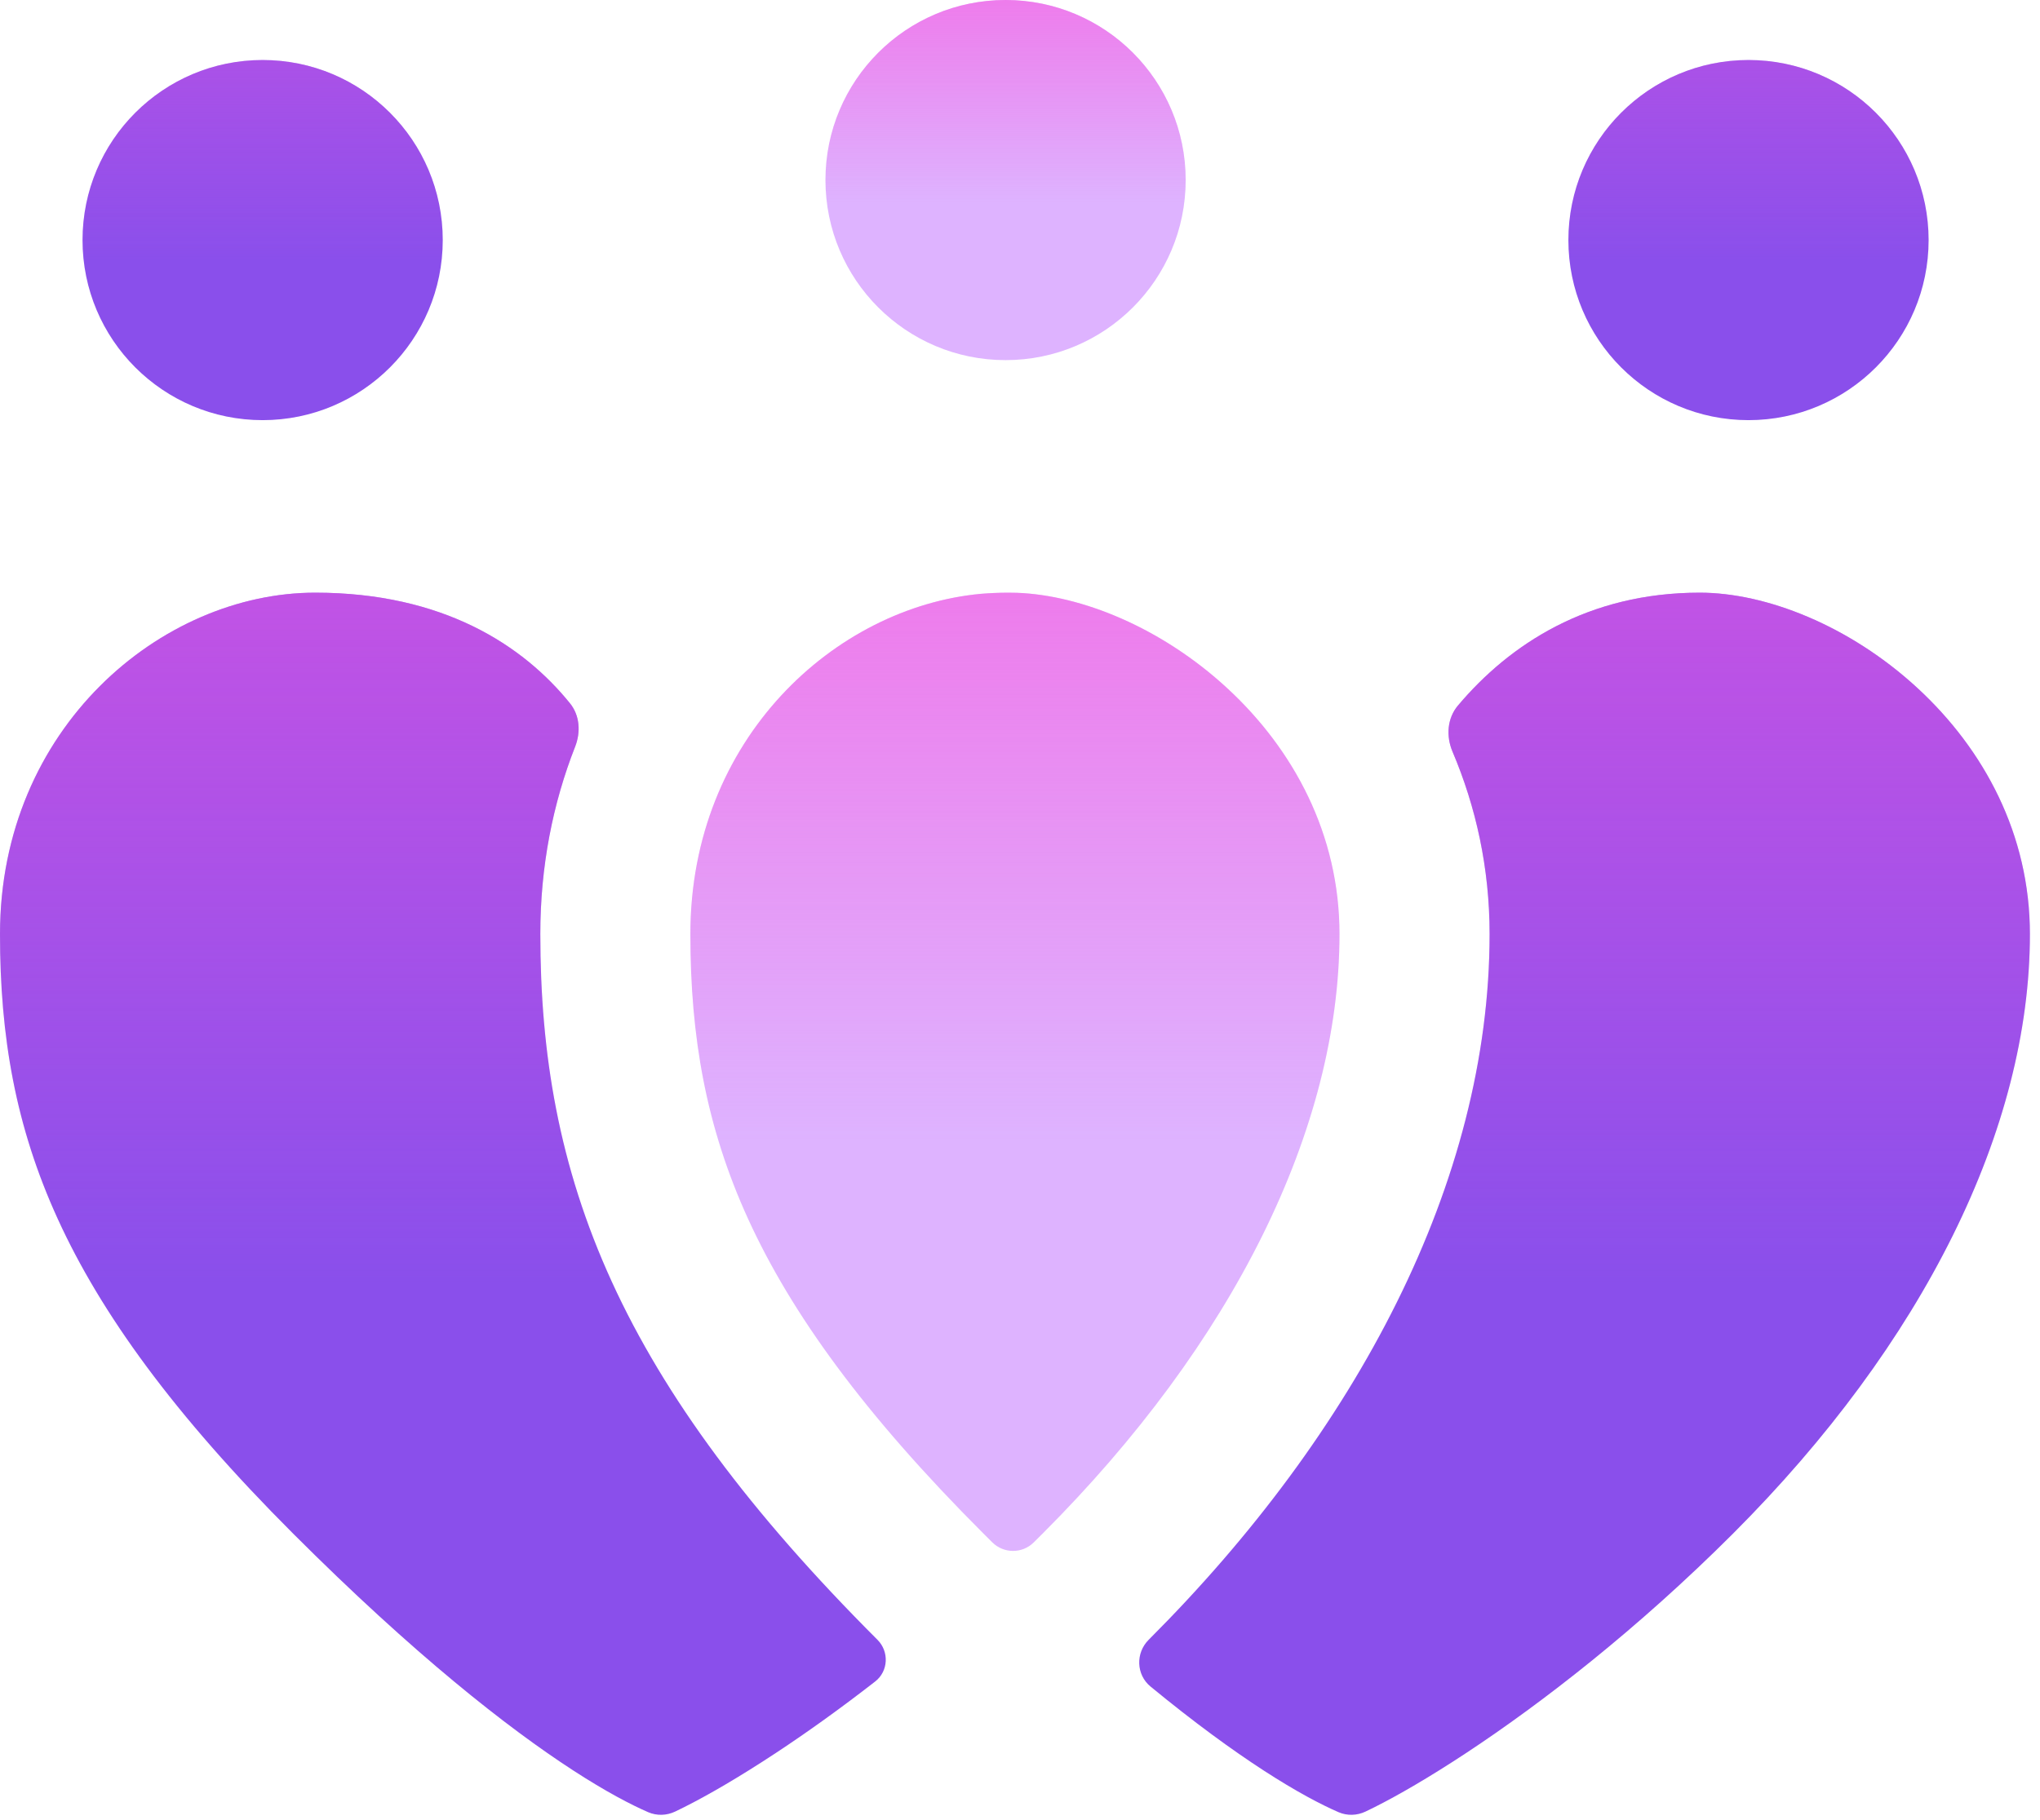 <svg width="93" height="83" viewBox="0 0 93 83" fill="none" xmlns="http://www.w3.org/2000/svg">
<g filter="url(#filter0_i_12715_2188)">
<path d="M57.604 80.733C56.178 79.807 54.459 78.56 52.45 76.907C51.793 76.367 51.764 75.376 52.366 74.775C61.819 65.322 67.908 53.898 67.908 42.592C67.908 39.574 67.282 36.783 66.217 34.274C65.92 33.573 65.973 32.756 66.464 32.174C68.81 29.392 72.382 27.026 77.487 27.026C80.506 27.026 84.325 28.524 87.418 31.379C90.456 34.183 92.54 38.061 92.54 42.592C92.54 51.471 87.681 61.258 79.002 69.937C74.644 74.294 70.293 77.657 66.877 79.914C65.167 81.044 63.724 81.875 62.663 82.408C62.514 82.483 62.376 82.55 62.248 82.611C61.861 82.793 61.417 82.807 61.024 82.638C60.237 82.297 59.097 81.702 57.604 80.733Z" fill="#8A4FEB"/>
<path d="M57.604 80.733C56.178 79.807 54.459 78.56 52.45 76.907C51.793 76.367 51.764 75.376 52.366 74.775C61.819 65.322 67.908 53.898 67.908 42.592C67.908 39.574 67.282 36.783 66.217 34.274C65.92 33.573 65.973 32.756 66.464 32.174C68.81 29.392 72.382 27.026 77.487 27.026C80.506 27.026 84.325 28.524 87.418 31.379C90.456 34.183 92.54 38.061 92.54 42.592C92.54 51.471 87.681 61.258 79.002 69.937C74.644 74.294 70.293 77.657 66.877 79.914C65.167 81.044 63.724 81.875 62.663 82.408C62.514 82.483 62.376 82.55 62.248 82.611C61.861 82.793 61.417 82.807 61.024 82.638C60.237 82.297 59.097 81.702 57.604 80.733Z" fill="url(#paint0_linear_12715_2188)" fill-opacity="0.5"/>
</g>
<g filter="url(#filter1_i_12715_2188)">
<path d="M55.944 31.379C52.966 28.631 49.316 27.14 46.355 27.032C46.215 27.029 46.074 27.027 45.932 27.026C45.52 27.028 45.117 27.046 44.725 27.078C38.076 27.689 31.473 33.69 31.473 42.592C31.473 47.253 32.177 51.367 34.113 55.602C36.071 59.881 39.373 64.471 44.839 69.936C44.972 70.07 45.105 70.201 45.236 70.332C45.759 70.85 46.599 70.855 47.123 70.338C47.258 70.205 47.393 70.071 47.527 69.936C56.207 61.257 61.065 51.471 61.065 42.592C61.065 38.061 58.982 34.183 55.944 31.379Z" fill="#DEB3FF"/>
<path d="M55.944 31.379C52.966 28.631 49.316 27.14 46.355 27.032C46.215 27.029 46.074 27.027 45.932 27.026C45.52 27.028 45.117 27.046 44.725 27.078C38.076 27.689 31.473 33.69 31.473 42.592C31.473 47.253 32.177 51.367 34.113 55.602C36.071 59.881 39.373 64.471 44.839 69.936C44.972 70.07 45.105 70.201 45.236 70.332C45.759 70.85 46.599 70.855 47.123 70.338C47.258 70.205 47.393 70.071 47.527 69.936C56.207 61.257 61.065 51.471 61.065 42.592C61.065 38.061 58.982 34.183 55.944 31.379Z" fill="url(#paint1_linear_12715_2188)" fill-opacity="0.6"/>
</g>
<g filter="url(#filter2_i_12715_2188)">
<circle cx="11.973" cy="10.948" r="8.211" fill="#8A4FEB"/>
<circle cx="11.973" cy="10.948" r="8.211" fill="url(#paint2_linear_12715_2188)" fill-opacity="0.3"/>
</g>
<g filter="url(#filter3_i_12715_2188)">
<circle cx="45.842" cy="8.211" r="8.211" fill="#DEB3FF"/>
<circle cx="45.842" cy="8.211" r="8.211" fill="url(#paint3_linear_12715_2188)" fill-opacity="0.6"/>
</g>
<g filter="url(#filter4_i_12715_2188)">
<circle cx="79.711" cy="10.948" r="8.211" fill="#8A4FEB"/>
<circle cx="79.711" cy="10.948" r="8.211" fill="url(#paint4_linear_12715_2188)" fill-opacity="0.3"/>
</g>
<g filter="url(#filter5_i_12715_2188)">
<path d="M24.632 42.592C24.632 39.504 25.204 36.633 26.22 34.047C26.48 33.384 26.433 32.625 25.985 32.072C23.85 29.43 20.201 27.026 14.369 27.026C7.363 27.026 0 33.192 0 42.592C0 47.253 0.704 51.368 2.641 55.602C4.598 59.881 7.901 64.471 13.367 69.937C18.885 75.455 23.148 78.797 26.131 80.733C27.624 81.702 28.764 82.297 29.551 82.638C29.944 82.807 30.388 82.793 30.775 82.611C30.902 82.55 31.041 82.483 31.189 82.408C32.251 81.875 33.694 81.044 35.404 79.914C36.772 79.011 38.289 77.93 39.897 76.678C40.501 76.209 40.543 75.316 40.002 74.775C34.179 68.951 30.297 63.705 27.892 58.448C25.467 53.146 24.632 48.023 24.632 42.592Z" fill="#8A4FEB"/>
<path d="M24.632 42.592C24.632 39.504 25.204 36.633 26.22 34.047C26.48 33.384 26.433 32.625 25.985 32.072C23.85 29.43 20.201 27.026 14.369 27.026C7.363 27.026 0 33.192 0 42.592C0 47.253 0.704 51.368 2.641 55.602C4.598 59.881 7.901 64.471 13.367 69.937C18.885 75.455 23.148 78.797 26.131 80.733C27.624 81.702 28.764 82.297 29.551 82.638C29.944 82.807 30.388 82.793 30.775 82.611C30.902 82.55 31.041 82.483 31.189 82.408C32.251 81.875 33.694 81.044 35.404 79.914C36.772 79.011 38.289 77.93 39.897 76.678C40.501 76.209 40.543 75.316 40.002 74.775C34.179 68.951 30.297 63.705 27.892 58.448C25.467 53.146 24.632 48.023 24.632 42.592Z" fill="url(#paint5_linear_12715_2188)" fill-opacity="0.5"/>
</g>
<defs>
<filter id="filter0_i_12715_2188" x="51.935" y="27.026" width="40.605" height="55.73" filterUnits="userSpaceOnUse" color-interpolation-filters="sRGB">
<feFlood flood-opacity="0" result="BackgroundImageFix"/>
<feBlend mode="normal" in="SourceGraphic" in2="BackgroundImageFix" result="shape"/>
<feColorMatrix in="SourceAlpha" type="matrix" values="0 0 0 0 0 0 0 0 0 0 0 0 0 0 0 0 0 0 127 0" result="hardAlpha"/>
<feOffset/>
<feGaussianBlur stdDeviation="5.474"/>
<feComposite in2="hardAlpha" operator="arithmetic" k2="-1" k3="1"/>
<feColorMatrix type="matrix" values="0 0 0 0 1 0 0 0 0 1 0 0 0 0 1 0 0 0 0.5 0"/>
<feBlend mode="normal" in2="shape" result="effect1_innerShadow_12715_2188"/>
</filter>
<filter id="filter1_i_12715_2188" x="31.473" y="27.026" width="29.592" height="43.696" filterUnits="userSpaceOnUse" color-interpolation-filters="sRGB">
<feFlood flood-opacity="0" result="BackgroundImageFix"/>
<feBlend mode="normal" in="SourceGraphic" in2="BackgroundImageFix" result="shape"/>
<feColorMatrix in="SourceAlpha" type="matrix" values="0 0 0 0 0 0 0 0 0 0 0 0 0 0 0 0 0 0 127 0" result="hardAlpha"/>
<feOffset/>
<feGaussianBlur stdDeviation="4.79"/>
<feComposite in2="hardAlpha" operator="arithmetic" k2="-1" k3="1"/>
<feColorMatrix type="matrix" values="0 0 0 0 1 0 0 0 0 1 0 0 0 0 1 0 0 0 0.7 0"/>
<feBlend mode="normal" in2="shape" result="effect1_innerShadow_12715_2188"/>
</filter>
<filter id="filter2_i_12715_2188" x="3.762" y="2.737" width="16.421" height="16.421" filterUnits="userSpaceOnUse" color-interpolation-filters="sRGB">
<feFlood flood-opacity="0" result="BackgroundImageFix"/>
<feBlend mode="normal" in="SourceGraphic" in2="BackgroundImageFix" result="shape"/>
<feColorMatrix in="SourceAlpha" type="matrix" values="0 0 0 0 0 0 0 0 0 0 0 0 0 0 0 0 0 0 127 0" result="hardAlpha"/>
<feOffset/>
<feGaussianBlur stdDeviation="4.79"/>
<feComposite in2="hardAlpha" operator="arithmetic" k2="-1" k3="1"/>
<feColorMatrix type="matrix" values="0 0 0 0 1 0 0 0 0 1 0 0 0 0 1 0 0 0 0.5 0"/>
<feBlend mode="normal" in2="shape" result="effect1_innerShadow_12715_2188"/>
</filter>
<filter id="filter3_i_12715_2188" x="37.631" y="0" width="16.421" height="16.421" filterUnits="userSpaceOnUse" color-interpolation-filters="sRGB">
<feFlood flood-opacity="0" result="BackgroundImageFix"/>
<feBlend mode="normal" in="SourceGraphic" in2="BackgroundImageFix" result="shape"/>
<feColorMatrix in="SourceAlpha" type="matrix" values="0 0 0 0 0 0 0 0 0 0 0 0 0 0 0 0 0 0 127 0" result="hardAlpha"/>
<feOffset/>
<feGaussianBlur stdDeviation="4.79"/>
<feComposite in2="hardAlpha" operator="arithmetic" k2="-1" k3="1"/>
<feColorMatrix type="matrix" values="0 0 0 0 1 0 0 0 0 1 0 0 0 0 1 0 0 0 0.7 0"/>
<feBlend mode="normal" in2="shape" result="effect1_innerShadow_12715_2188"/>
</filter>
<filter id="filter4_i_12715_2188" x="71.501" y="2.737" width="16.421" height="16.421" filterUnits="userSpaceOnUse" color-interpolation-filters="sRGB">
<feFlood flood-opacity="0" result="BackgroundImageFix"/>
<feBlend mode="normal" in="SourceGraphic" in2="BackgroundImageFix" result="shape"/>
<feColorMatrix in="SourceAlpha" type="matrix" values="0 0 0 0 0 0 0 0 0 0 0 0 0 0 0 0 0 0 127 0" result="hardAlpha"/>
<feOffset/>
<feGaussianBlur stdDeviation="4.79"/>
<feComposite in2="hardAlpha" operator="arithmetic" k2="-1" k3="1"/>
<feColorMatrix type="matrix" values="0 0 0 0 1 0 0 0 0 1 0 0 0 0 1 0 0 0 0.5 0"/>
<feBlend mode="normal" in2="shape" result="effect1_innerShadow_12715_2188"/>
</filter>
<filter id="filter5_i_12715_2188" x="0" y="27.026" width="40.381" height="55.73" filterUnits="userSpaceOnUse" color-interpolation-filters="sRGB">
<feFlood flood-opacity="0" result="BackgroundImageFix"/>
<feBlend mode="normal" in="SourceGraphic" in2="BackgroundImageFix" result="shape"/>
<feColorMatrix in="SourceAlpha" type="matrix" values="0 0 0 0 0 0 0 0 0 0 0 0 0 0 0 0 0 0 127 0" result="hardAlpha"/>
<feOffset/>
<feGaussianBlur stdDeviation="5.474"/>
<feComposite in2="hardAlpha" operator="arithmetic" k2="-1" k3="1"/>
<feColorMatrix type="matrix" values="0 0 0 0 1 0 0 0 0 1 0 0 0 0 1 0 0 0 0.5 0"/>
<feBlend mode="normal" in2="shape" result="effect1_innerShadow_12715_2188"/>
</filter>
<linearGradient id="paint0_linear_12715_2188" x1="71.887" y1="27.026" x2="71.887" y2="58.563" gradientUnits="userSpaceOnUse">
<stop stop-color="#F857DF"/>
<stop offset="1" stop-color="#F857DF" stop-opacity="0"/>
</linearGradient>
<linearGradient id="paint1_linear_12715_2188" x1="46.269" y1="27.026" x2="46.269" y2="52" gradientUnits="userSpaceOnUse">
<stop stop-color="#F857DF"/>
<stop offset="1" stop-color="#F857DF" stop-opacity="0"/>
</linearGradient>
<linearGradient id="paint2_linear_12715_2188" x1="11.973" y1="2.737" x2="11.973" y2="12.009" gradientUnits="userSpaceOnUse">
<stop stop-color="#F857DF"/>
<stop offset="1" stop-color="#F857DF" stop-opacity="0"/>
</linearGradient>
<linearGradient id="paint3_linear_12715_2188" x1="45.842" y1="0" x2="45.842" y2="9.272" gradientUnits="userSpaceOnUse">
<stop stop-color="#F857DF"/>
<stop offset="1" stop-color="#F857DF" stop-opacity="0"/>
</linearGradient>
<linearGradient id="paint4_linear_12715_2188" x1="79.711" y1="2.737" x2="79.711" y2="12.009" gradientUnits="userSpaceOnUse">
<stop stop-color="#F857DF"/>
<stop offset="1" stop-color="#F857DF" stop-opacity="0"/>
</linearGradient>
<linearGradient id="paint5_linear_12715_2188" x1="20.512" y1="27.026" x2="20.512" y2="58.563" gradientUnits="userSpaceOnUse">
<stop stop-color="#F857DF"/>
<stop offset="1" stop-color="#F857DF" stop-opacity="0"/>
</linearGradient>
</defs>
</svg>
